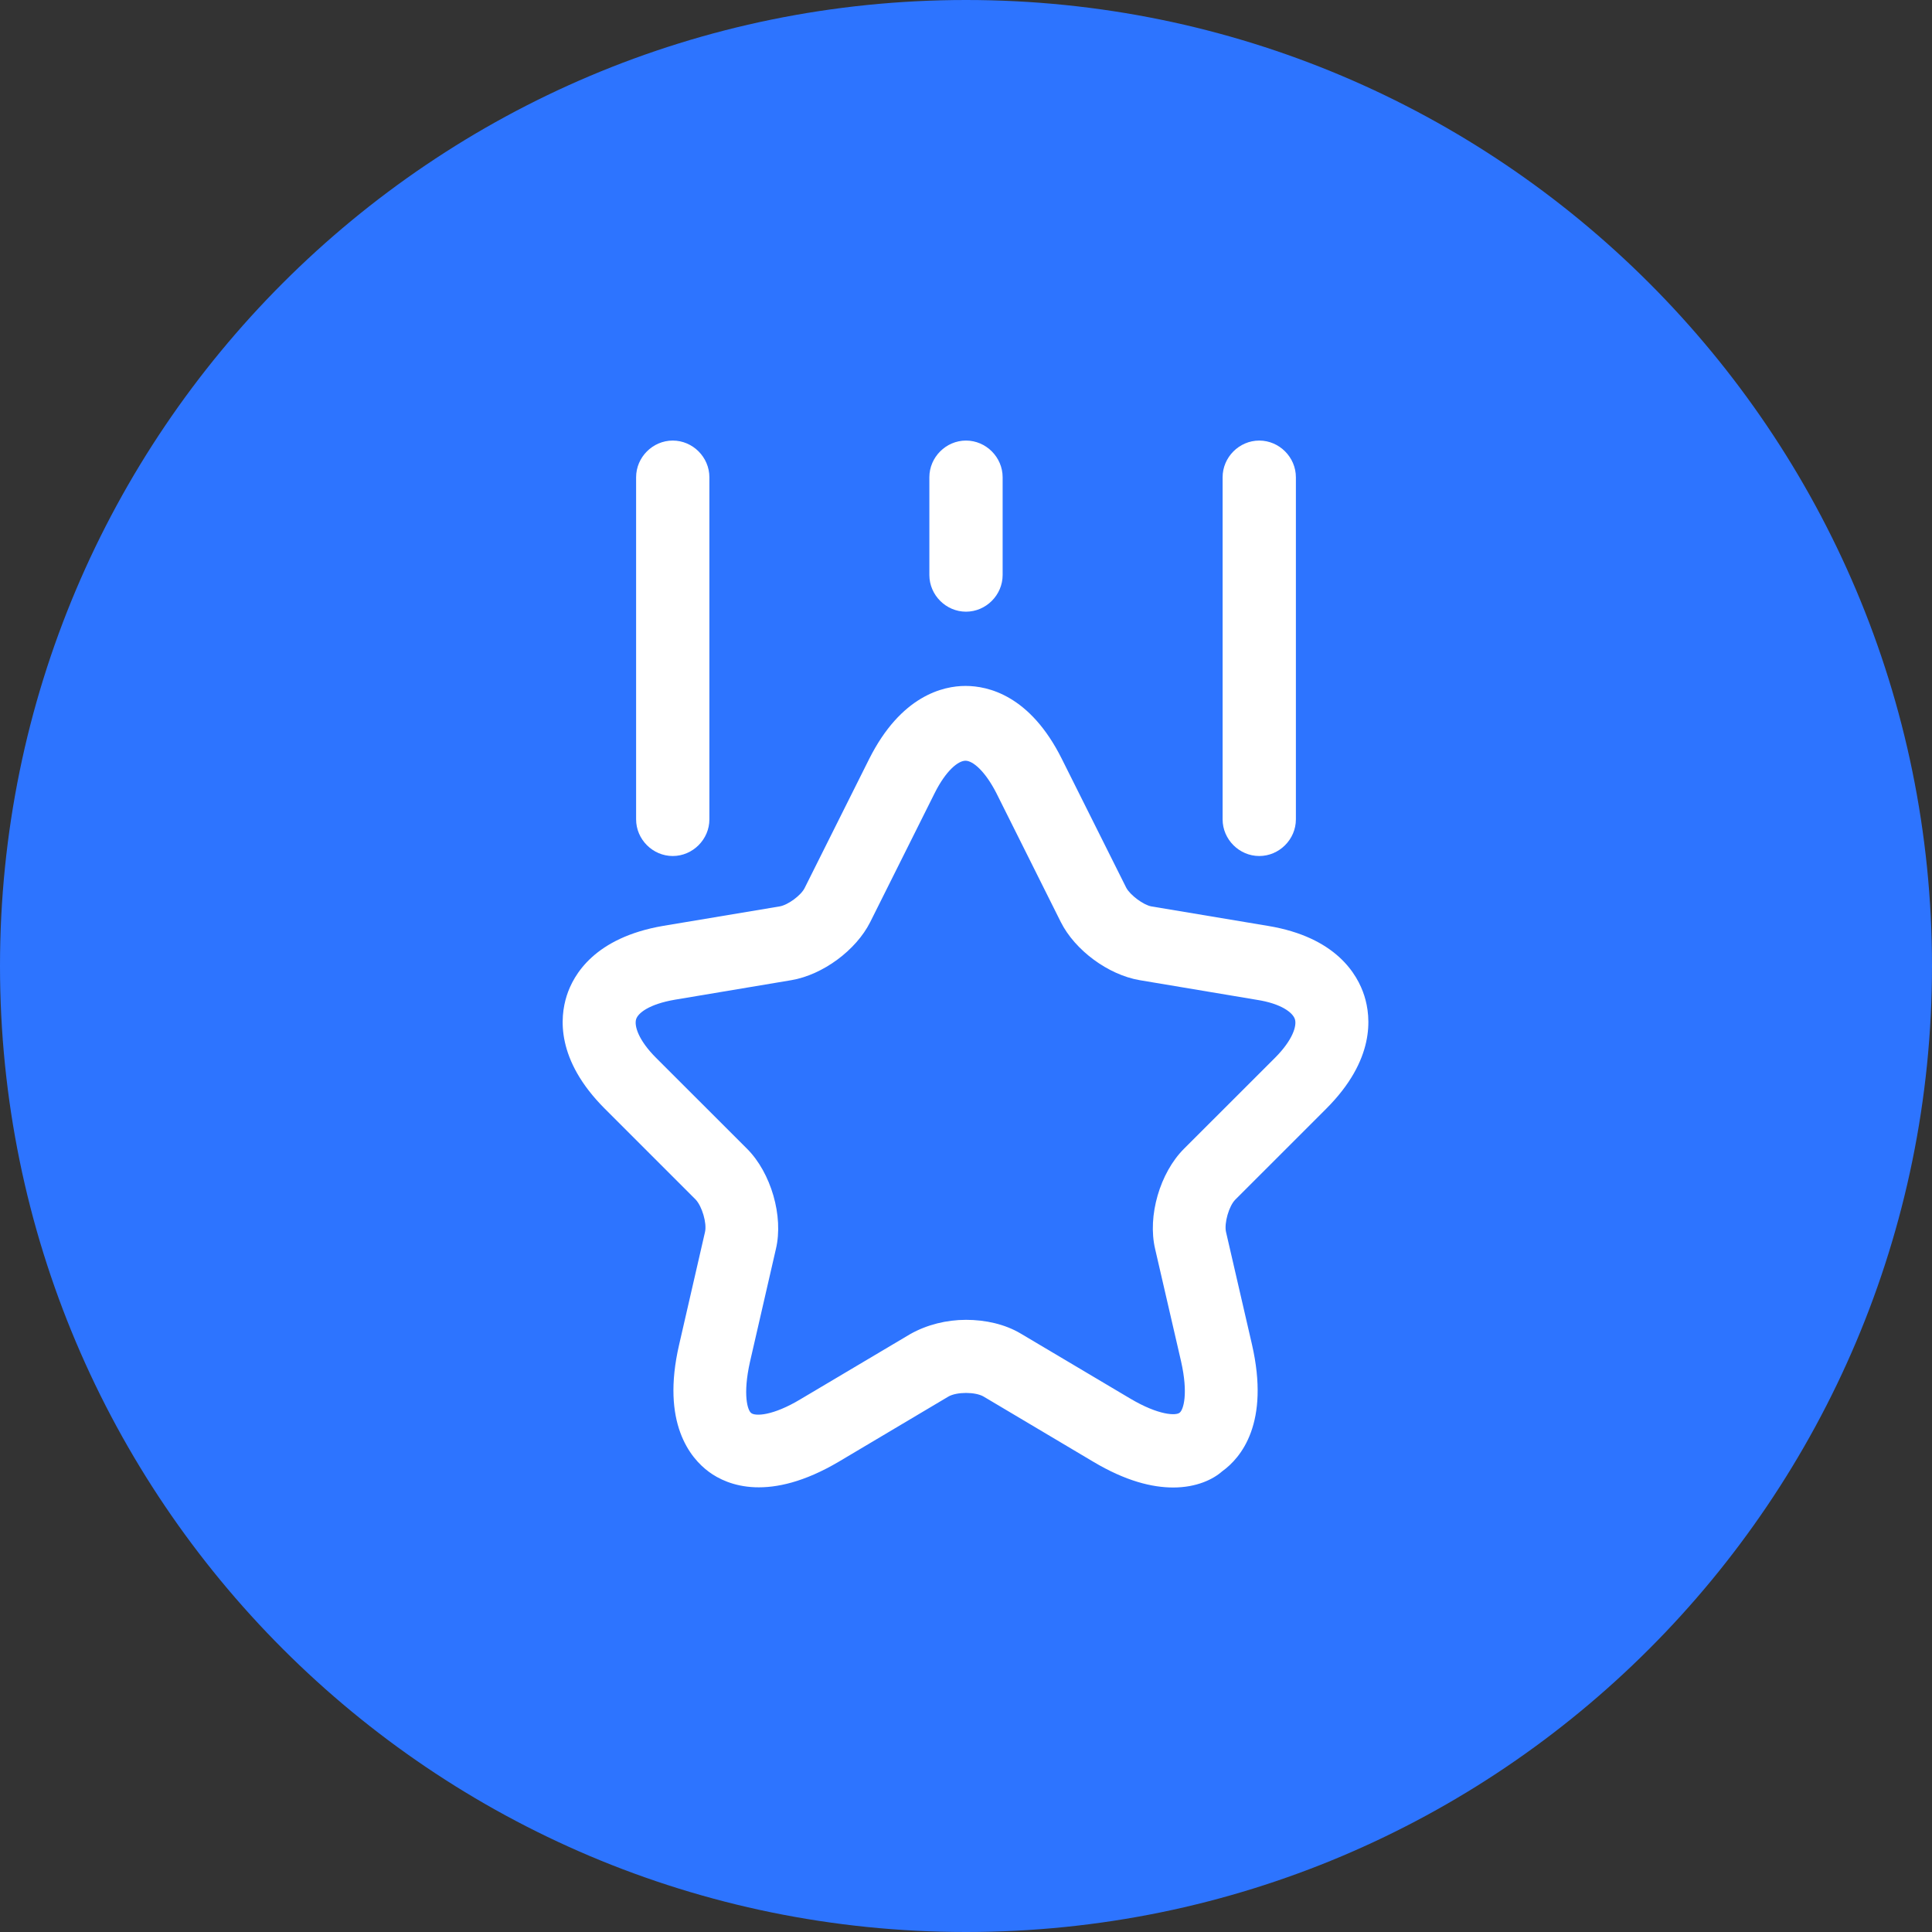 <svg width="28" height="28" viewBox="0 0 28 28" fill="none" xmlns="http://www.w3.org/2000/svg">
<rect x="0" y="0" width="28" height="28" fill="#333333" stroke="none"/>
<g clip-path="url(#clip0_201_613)">
<path d="M14 28C21.732 28 28 21.732 28 14C28 6.268 21.732 0 14 0C6.268 0 0 6.268 0 14C0 21.732 6.268 28 14 28Z" fill="#2D74FF"/>
<path d="M17.003 21.558C16.699 21.558 16.316 21.466 15.842 21.183L14.255 20.24C14.135 20.17 13.866 20.17 13.745 20.24L12.158 21.183C11.153 21.777 10.543 21.53 10.274 21.331C10.005 21.133 9.58 20.623 9.842 19.49L10.218 17.853C10.246 17.726 10.175 17.485 10.083 17.386L8.765 16.068C8.057 15.36 8.114 14.744 8.213 14.432C8.312 14.12 8.624 13.589 9.608 13.419L11.301 13.136C11.422 13.115 11.613 12.973 11.663 12.867L12.598 10.997C13.058 10.083 13.667 9.941 13.993 9.941C14.319 9.941 14.928 10.076 15.388 10.997L16.323 12.867C16.38 12.973 16.571 13.115 16.685 13.136L18.378 13.419C19.362 13.582 19.674 14.12 19.773 14.432C19.872 14.744 19.929 15.36 19.221 16.068L17.903 17.386C17.811 17.478 17.74 17.726 17.768 17.853L18.144 19.483C18.406 20.623 17.988 21.126 17.712 21.324C17.584 21.438 17.343 21.558 17.003 21.558ZM14 19.128C14.283 19.128 14.567 19.192 14.793 19.327L16.38 20.269C16.798 20.517 17.046 20.517 17.096 20.474C17.152 20.432 17.223 20.198 17.117 19.73L16.741 18.101C16.628 17.62 16.812 16.996 17.159 16.649L18.477 15.332C18.739 15.07 18.796 14.864 18.767 14.772C18.739 14.68 18.576 14.545 18.208 14.489L16.515 14.205C16.061 14.127 15.58 13.773 15.374 13.363L14.439 11.492C14.276 11.174 14.099 11.025 13.993 11.025C13.887 11.025 13.71 11.167 13.547 11.492L12.612 13.363C12.406 13.773 11.925 14.127 11.471 14.205L9.778 14.489C9.41 14.553 9.247 14.68 9.219 14.772C9.191 14.864 9.247 15.07 9.509 15.332L10.827 16.649C11.174 16.996 11.358 17.627 11.245 18.101L10.869 19.738C10.763 20.212 10.834 20.446 10.89 20.481C10.947 20.524 11.195 20.524 11.606 20.276L13.193 19.334C13.433 19.199 13.717 19.128 14 19.128Z" fill="white"/>
<path d="M9.75 12.406C9.46 12.406 9.219 12.165 9.219 11.875V6.917C9.219 6.626 9.46 6.385 9.75 6.385C10.04 6.385 10.281 6.626 10.281 6.917V11.875C10.281 12.165 10.04 12.406 9.75 12.406Z" fill="white"/>
<path d="M18.25 12.406C17.96 12.406 17.719 12.165 17.719 11.875V6.917C17.719 6.626 17.96 6.385 18.25 6.385C18.54 6.385 18.781 6.626 18.781 6.917V11.875C18.781 12.165 18.54 12.406 18.25 12.406Z" fill="white"/>
<path d="M14 8.865C13.71 8.865 13.469 8.624 13.469 8.333V6.917C13.469 6.626 13.71 6.385 14 6.385C14.29 6.385 14.531 6.626 14.531 6.917V8.333C14.531 8.624 14.29 8.865 14 8.865Z" fill="white"/>
</g>
<defs>
<clipPath id="clip0_201_613">
<rect width="28" height="28" fill="white"/>
</clipPath>
</defs>
</svg>
